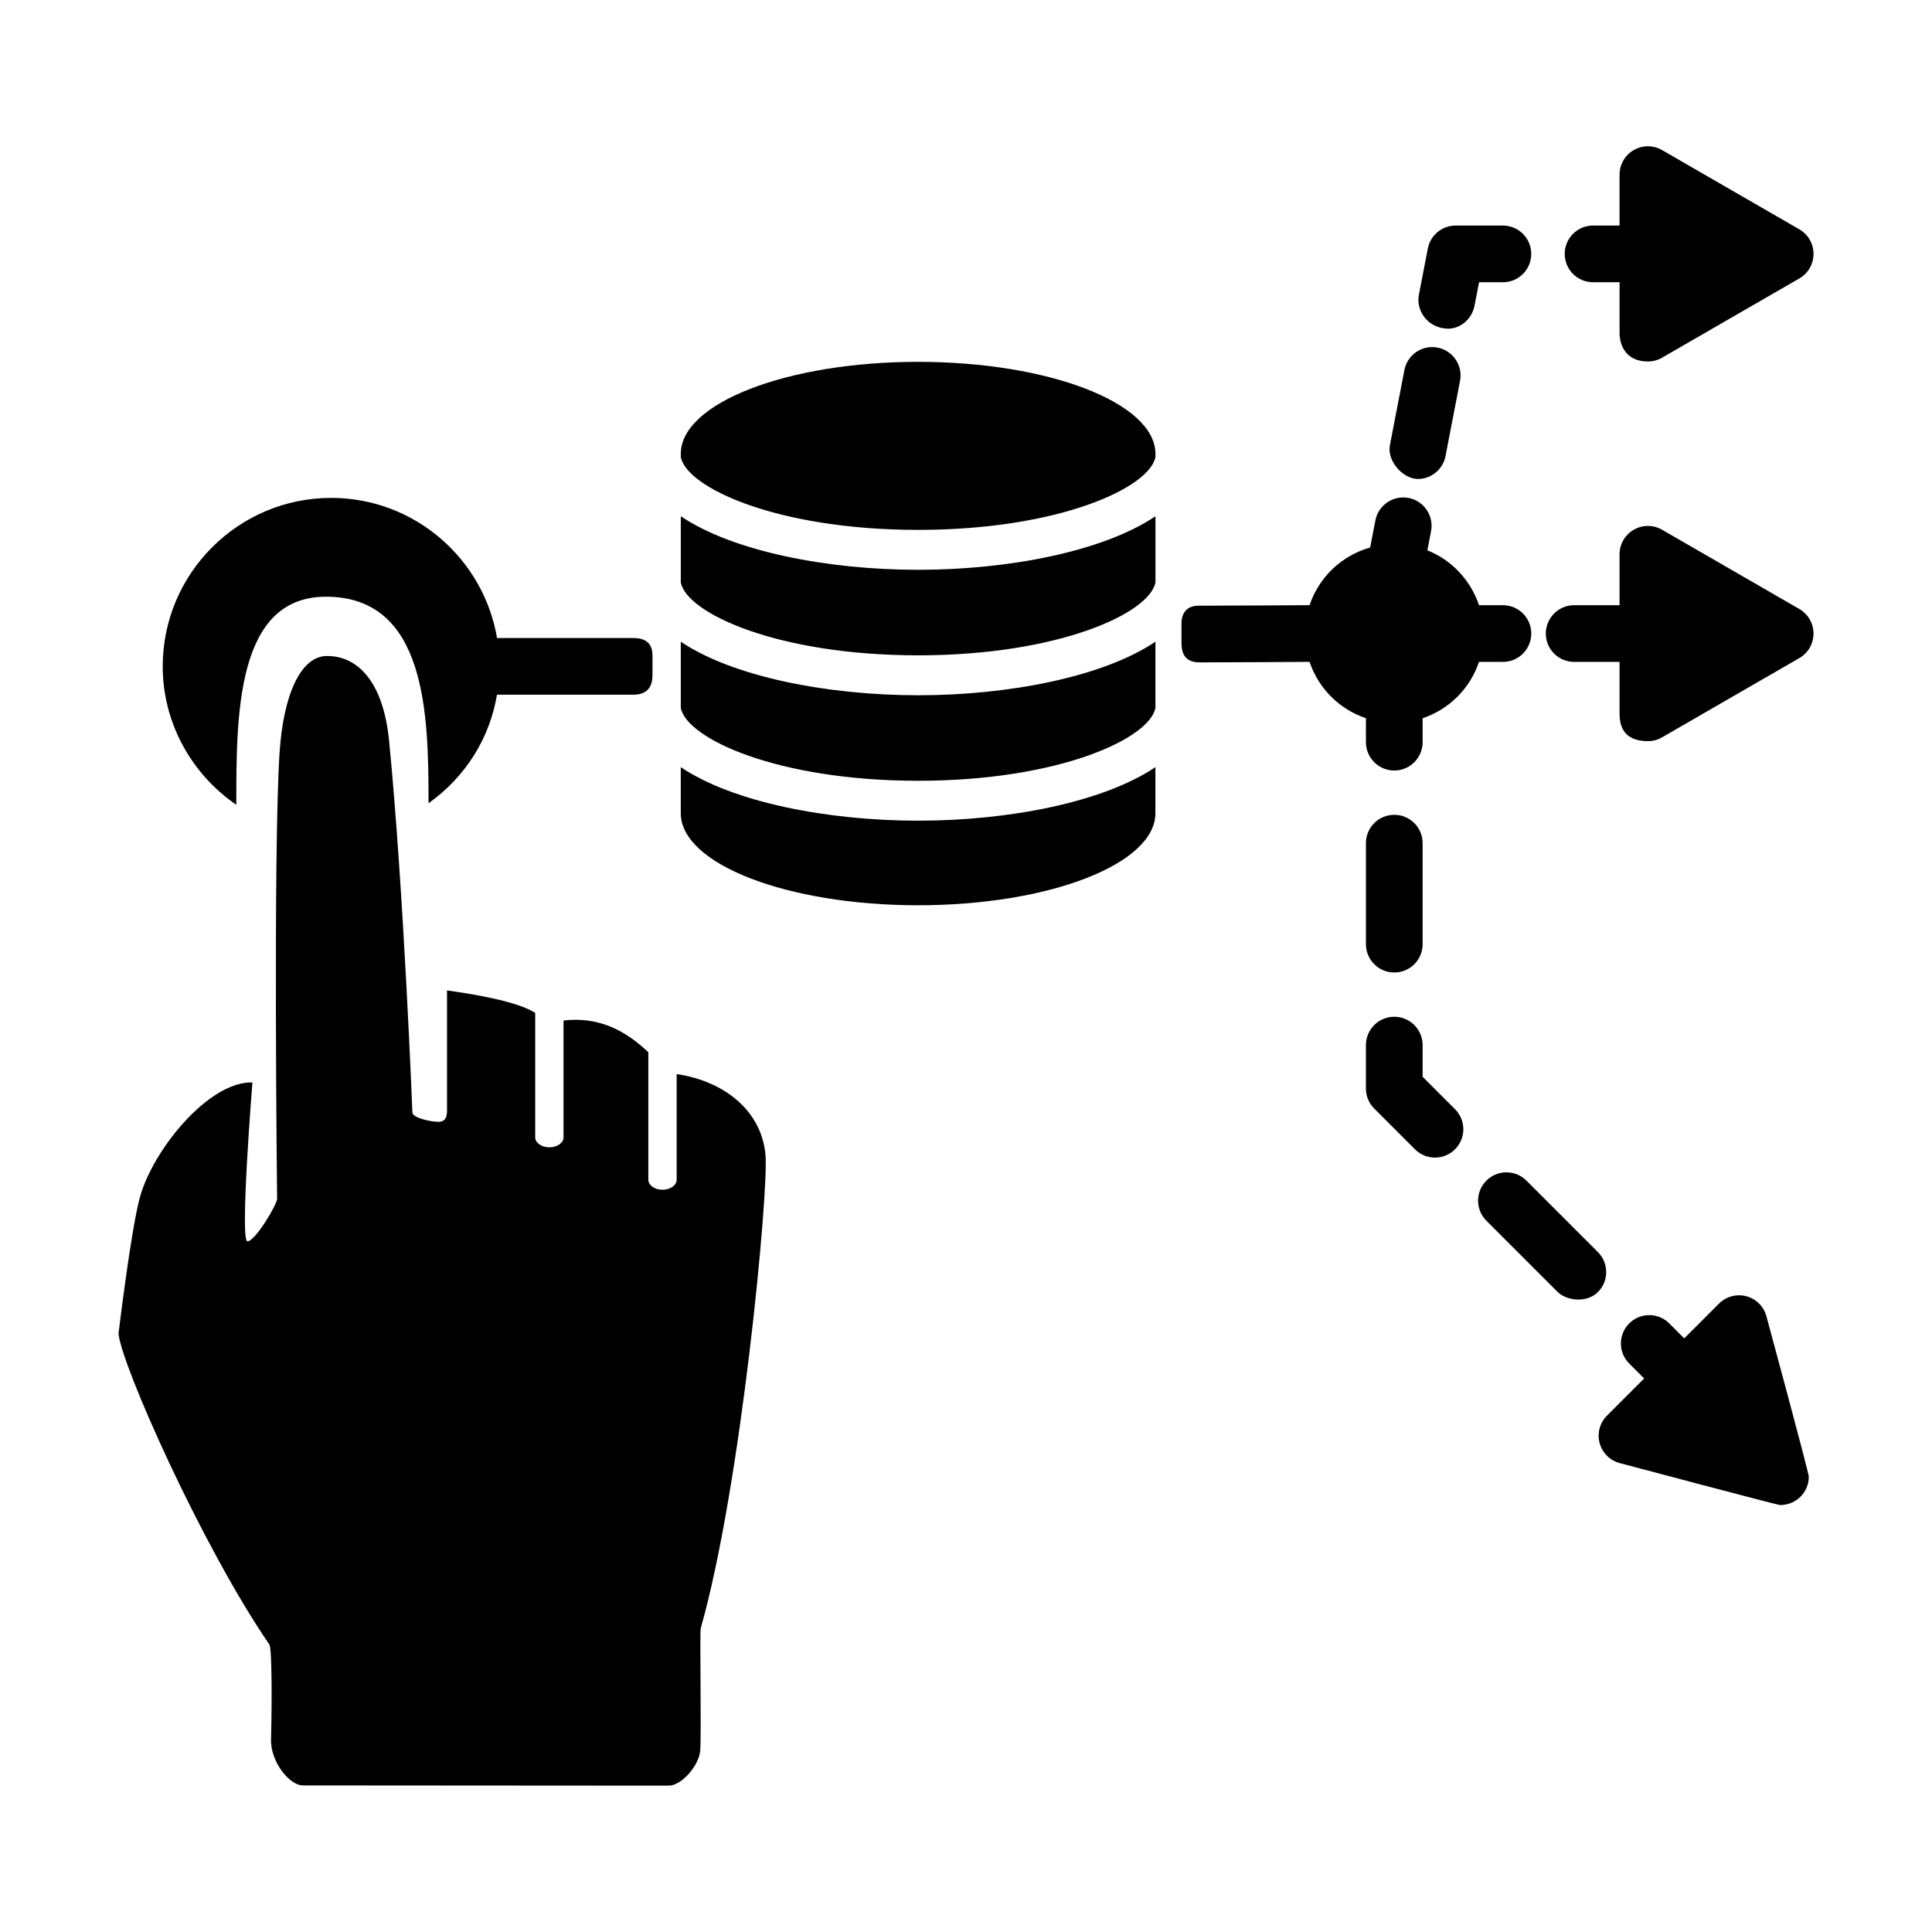 <?xml version="1.0" encoding="UTF-8"?>
<!-- Uploaded to: SVG Repo, www.svgrepo.com, Generator: SVG Repo Mixer Tools -->
<svg fill="#000000" width="800px" height="800px" version="1.1" viewBox="144 144 512 512" xmlns="http://www.w3.org/2000/svg">
 <path d="m346.87 450.15c0.84 9.84-6.488 87.918-17.168 125.34-0.297 1.543 0.215 28.812-0.156 32.582-0.395 3.969-5.004 9.141-8.309 9.145-25.668-0.012-86.465-0.066-96.848-0.066-3.578 0.145-8.758-6.231-8.559-12.262 0.121-3.688 0.395-22.156-0.363-24.953-18.039-26.281-39.395-74.477-40.059-82.516 0 0 3.379-28.215 5.758-36.465 3.606-12.516 18.191-30.395 29.73-30.102 0 0-3.391 42.098-1.32 42.098 2.07 0 7.859-9.777 7.859-11.238 0 0-1.055-91.73 0.641-118.11 0.988-15.395 5.586-25.762 12.602-25.762 8.113 0 14.898 6.793 16.438 22.5 3.871 39.367 6.172 98.449 6.172 98.449 0 1.461 4.836 2.5 6.906 2.5 2.07 0 2.273-1.629 2.273-3.082v-31.738c6.816 0.957 18.574 2.863 23.371 5.953v32.984c0 1.461 1.676 2.644 3.75 2.644 2.07 0 3.75-1.184 3.75-2.644v-30.965c9.586-1.109 16.594 2.828 22.48 8.422v33.785c0 1.461 1.676 2.644 3.75 2.644 2.07 0 3.75-1.184 3.75-2.644v-28.008c12.527 1.84 22.539 9.652 23.551 21.508zm-22.461-102.85v12.207c0 13.473 28.156 24.395 62.891 24.395s62.891-10.922 62.891-24.395v-12.207c-13.793 9.297-38.84 14.188-62.891 14.188s-49.102-4.894-62.891-14.188zm-2.285 269.93h-0.887-0.004 0.891zm-115.5-259.95c0-23.703-0.066-55.148 23.754-55.148 26.727 0 27.188 31.449 27.188 54.734 9.734-6.906 16.188-17.141 18.137-28.758h36.133c5.078 0 5.078-4.027 5.078-5.367v-4.852c0-1.203 0-4.805-4.969-4.805h-36.223c-3.586-21.051-21.91-37.137-43.957-37.137-24.617 0-44.641 20.027-44.641 44.648-0.008 14.844 7.508 28.457 19.5 36.684zm117.79-43.223v17.523c1.508 8.16 25.641 19.332 62.895 19.332 37.238 0 61.359-11.16 62.891-19.32v-17.531c-13.793 9.297-38.84 14.191-62.891 14.191-24.055-0.008-49.105-4.898-62.895-14.195zm195.3-43.125c3.527 0.039 6.676-2.5 7.367-6.09l3.844-19.922c0.785-4.074-1.879-8.016-5.949-8.797-4.09-0.801-8.016 1.879-8.797 5.949l-3.844 19.922c-0.793 4.074 3.336 8.891 7.379 8.938zm46.465-52.137h7.023v13.492c0 2.684 1.316 7.512 7.512 7.512 1.293 0 2.594-0.332 3.754-1.008l36.379-21.004c2.324-1.34 3.754-3.82 3.754-6.504s-1.43-5.164-3.754-6.504l-36.379-21.004c-2.324-1.344-5.188-1.344-7.512 0-2.324 1.34-3.758 3.82-3.758 6.504v13.492h-7.023c-4.152 0-7.512 3.359-7.512 7.512-0.004 4.152 3.363 7.512 7.516 7.512zm-38.781 12.301c3.523 0.188 6.676-2.5 7.367-6.09l1.199-6.207h6.316c4.152 0 7.512-3.359 7.512-7.512 0-4.152-3.359-7.512-7.512-7.512h-12.52c-3.602 0-6.691 2.555-7.375 6.09l-2.371 12.293c-0.789 4.074 2.231 8.664 7.383 8.938zm-202.98 49.715v17.523c1.508 8.168 25.641 19.332 62.895 19.332 37.238 0 61.359-11.16 62.891-19.32v-17.531c-13.793 9.297-38.84 14.188-62.891 14.188-24.055 0-49.105-4.894-62.895-14.191zm282.39 206.71c-2.59-0.691-5.356 0.047-7.254 1.945l-9.219 9.219-3.961-3.965c-2.934-2.934-7.688-2.934-10.621 0s-2.934 7.688 0 10.621l3.961 3.965-9.859 9.859c-1.895 1.898-2.641 4.664-1.945 7.254 0.695 2.59 2.719 4.613 5.309 5.309 0 0 41.871 11.129 42.516 11.129h0.066c4.219-0.051 7.547-3.352 7.547-7.512 0-1.102-11.23-42.516-11.23-42.516-0.688-2.586-2.711-4.613-5.309-5.309zm-39.359-11.719-18.922-18.922c-2.934-2.934-7.688-2.934-10.621 0-2.934 2.934-2.934 7.688 0 10.621l18.922 18.922c2.438 2.293 7.621 2.953 10.621 0 2.957-2.906 2.934-7.688 0-10.621zm53.398-170.41-36.379-21.004c-2.324-1.344-5.188-1.344-7.512 0-2.324 1.34-3.758 3.82-3.758 6.504v13.492h-12.031c-4.152 0-7.512 3.359-7.512 7.512 0 4.152 3.359 7.512 7.512 7.512h12.031v13.492c0 2.684 0.453 7.512 7.512 7.512 1.293 0 2.594-0.332 3.754-1.008l36.379-21.004c2.328-1.34 3.754-3.824 3.754-6.504 0-2.688-1.43-5.164-3.75-6.504zm-99.84 123.96v-8.387c0-4.152-3.359-7.512-7.512-7.512-4.152 0-7.512 3.359-7.512 7.512v11.504c0 1.996 0.789 3.906 2.203 5.309l10.793 10.793c1.465 1.465 3.391 2.203 5.309 2.203s3.844-0.734 5.309-2.203c2.934-2.934 2.934-7.688 0-10.621zm-133.7-189.46c-34.734 0-62.891 10.922-62.891 24.395v0.805c1.508 8.16 25.641 19.332 62.895 19.332 37.238 0 61.359-11.16 62.891-19.32v-0.82c-0.004-13.469-28.16-24.391-62.895-24.391zm126.19 120.04c-4.152 0-7.512 3.359-7.512 7.512v26.762c0 4.152 3.359 7.512 7.512 7.512 4.152 0 7.512-3.359 7.512-7.512v-26.762c0-4.144-3.363-7.512-7.512-7.512zm-7.512-19.25c0 4.152 3.359 7.512 7.512 7.512 4.152 0 7.512-3.359 7.512-7.512v-6.34c7.043-2.367 12.566-7.891 14.934-14.934h6.344c4.152 0 7.512-3.359 7.512-7.512 0-4.152-3.359-7.512-7.512-7.512h-6.34c-2.227-6.629-7.219-11.965-13.684-14.547l0.977-5.082c0.785-4.074-1.879-8.012-5.953-8.797-4.082-0.766-8.012 1.883-8.797 5.953l-1.387 7.184c-7.57 2.133-13.562 7.871-16.055 15.281 0 0-22.25 0.141-29.441 0.141-3.231 0-4.504 2.125-4.504 4.66v5.125c0 3.356 1.281 5.238 4.891 5.238 7.098 0 29.055-0.141 29.055-0.141 2.367 7.043 7.891 12.566 14.934 14.934l-0.004 6.348z"/>
</svg>